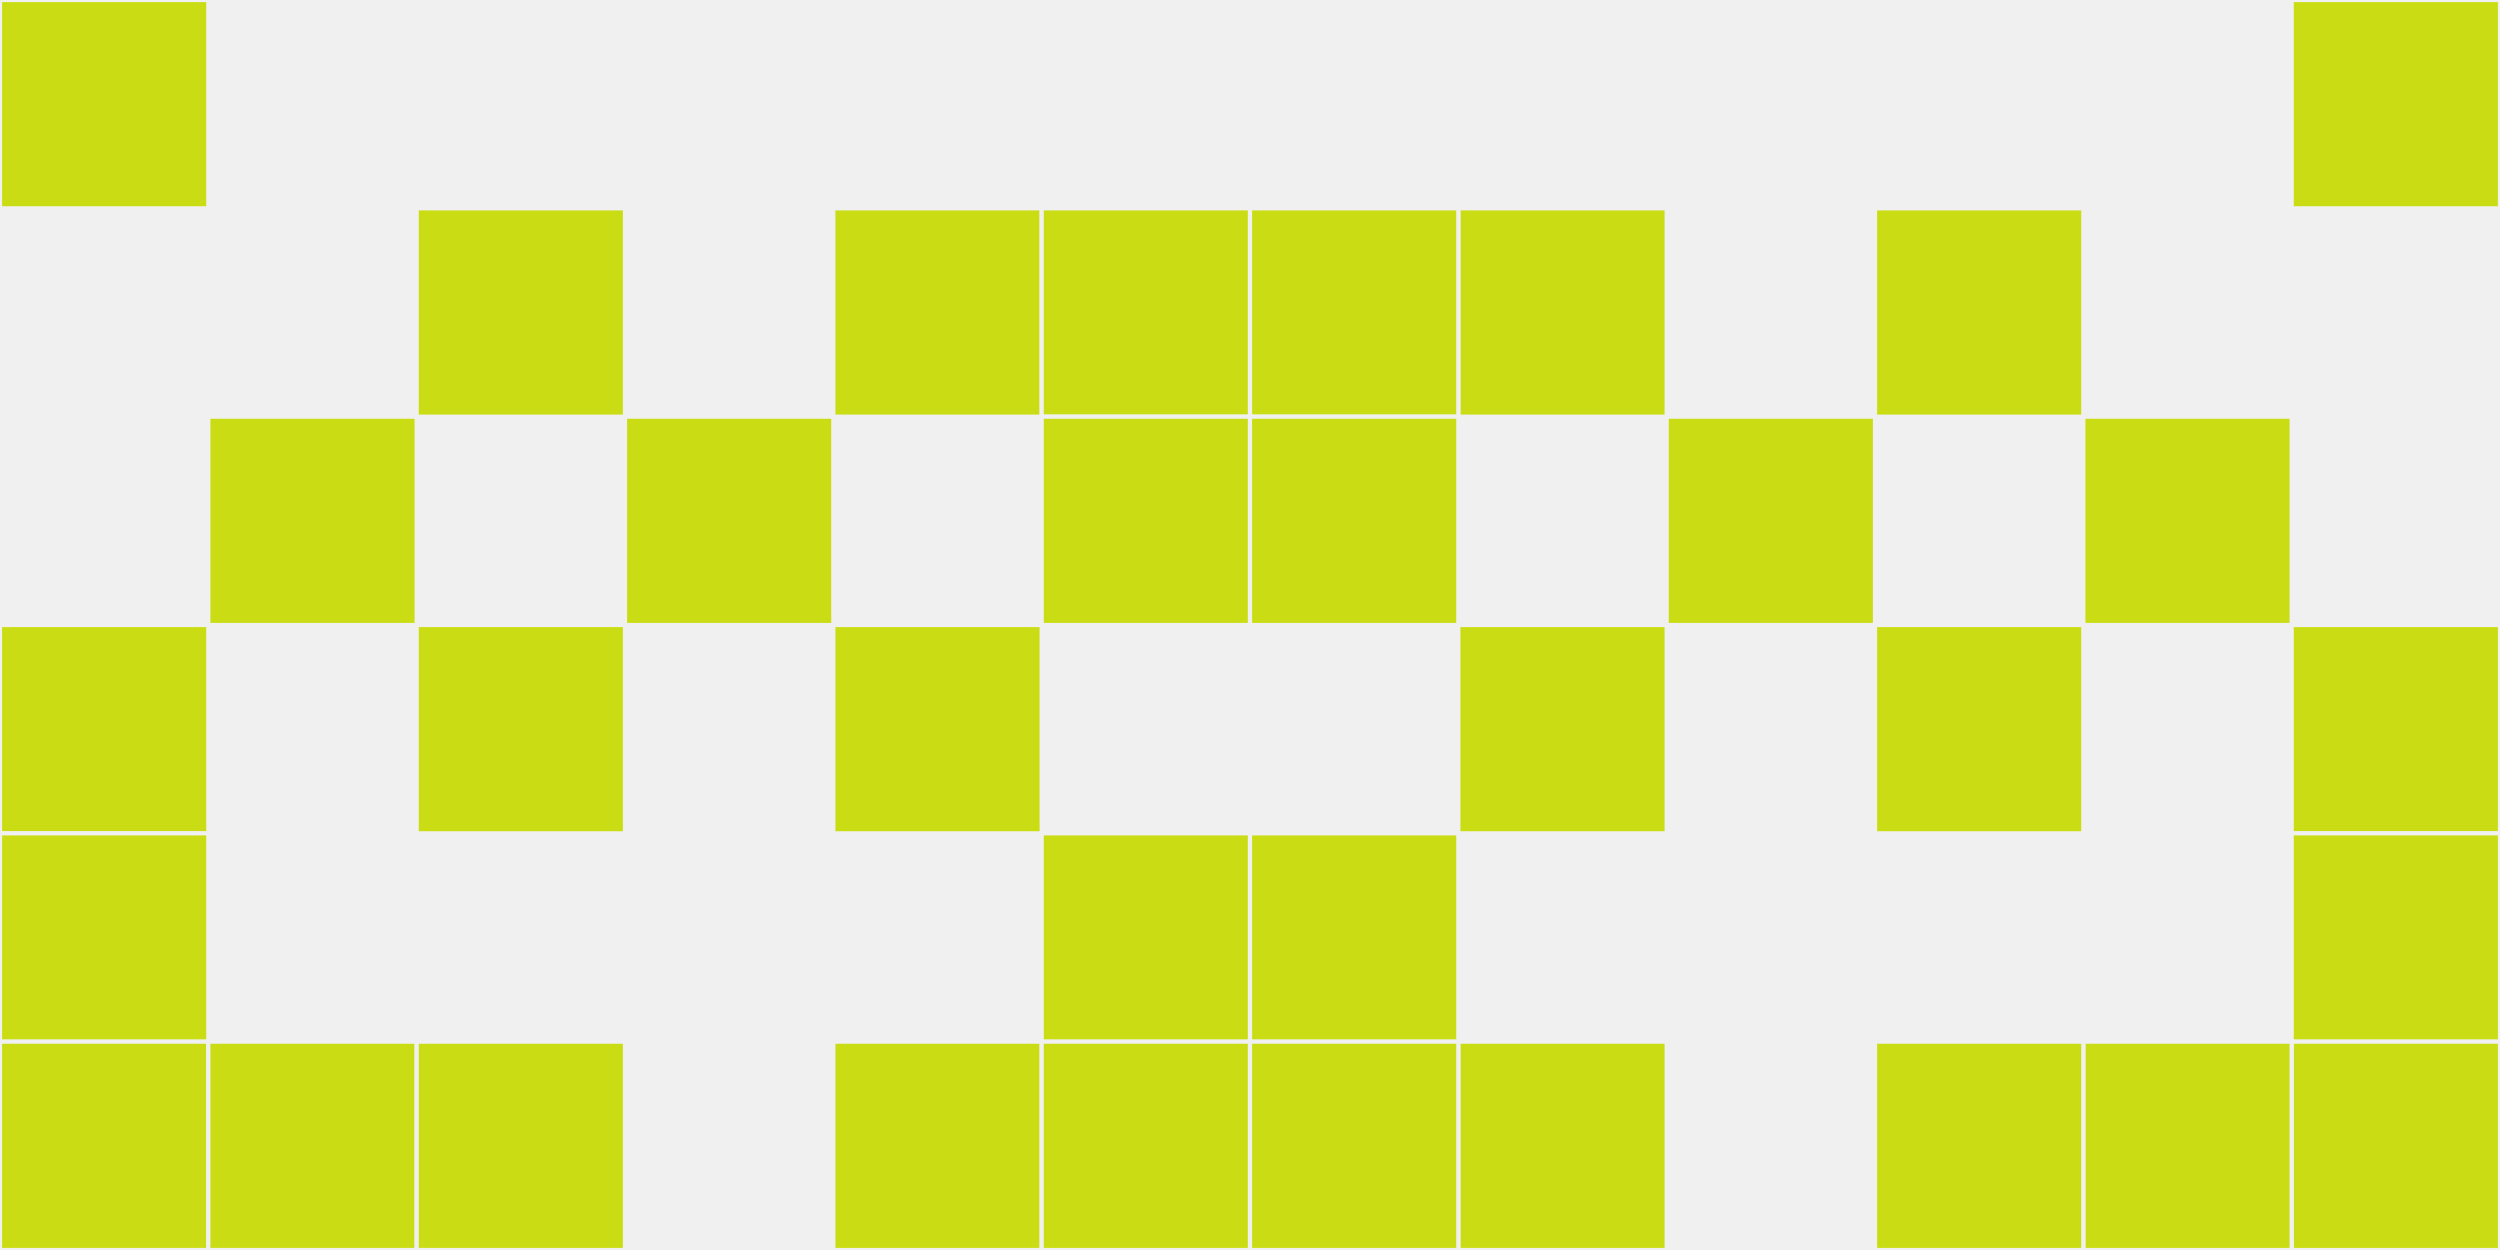 <?xml version="1.0"?>
    <svg width="12" height="6"
        viewBox="0 0 12 6"
        viewport-fill="red"
        xmlns="http://www.w3.org/2000/svg">
    <rect x="0" y="0" width="12" height="6" fill="#f0f0f0"/>
    <rect x="0" y="0" width="1" height="1" fill="#cadd14" stroke="#f0f0f0" stroke-width="0.02"/><rect x="11" y="0" width="1" height="1" fill="#cadd14" stroke="#f0f0f0" stroke-width="0.02"/><rect x="0" y="3" width="1" height="1" fill="#cadd14" stroke="#f0f0f0" stroke-width="0.02"/><rect x="11" y="3" width="1" height="1" fill="#cadd14" stroke="#f0f0f0" stroke-width="0.02"/><rect x="0" y="4" width="1" height="1" fill="#cadd14" stroke="#f0f0f0" stroke-width="0.02"/><rect x="11" y="4" width="1" height="1" fill="#cadd14" stroke="#f0f0f0" stroke-width="0.02"/><rect x="0" y="5" width="1" height="1" fill="#cadd14" stroke="#f0f0f0" stroke-width="0.02"/><rect x="11" y="5" width="1" height="1" fill="#cadd14" stroke="#f0f0f0" stroke-width="0.02"/><rect x="1" y="2" width="1" height="1" fill="#cadd14" stroke="#f0f0f0" stroke-width="0.02"/><rect x="10" y="2" width="1" height="1" fill="#cadd14" stroke="#f0f0f0" stroke-width="0.02"/><rect x="1" y="5" width="1" height="1" fill="#cadd14" stroke="#f0f0f0" stroke-width="0.02"/><rect x="10" y="5" width="1" height="1" fill="#cadd14" stroke="#f0f0f0" stroke-width="0.02"/><rect x="2" y="1" width="1" height="1" fill="#cadd14" stroke="#f0f0f0" stroke-width="0.02"/><rect x="9" y="1" width="1" height="1" fill="#cadd14" stroke="#f0f0f0" stroke-width="0.02"/><rect x="2" y="3" width="1" height="1" fill="#cadd14" stroke="#f0f0f0" stroke-width="0.02"/><rect x="9" y="3" width="1" height="1" fill="#cadd14" stroke="#f0f0f0" stroke-width="0.02"/><rect x="2" y="5" width="1" height="1" fill="#cadd14" stroke="#f0f0f0" stroke-width="0.02"/><rect x="9" y="5" width="1" height="1" fill="#cadd14" stroke="#f0f0f0" stroke-width="0.02"/><rect x="3" y="2" width="1" height="1" fill="#cadd14" stroke="#f0f0f0" stroke-width="0.02"/><rect x="8" y="2" width="1" height="1" fill="#cadd14" stroke="#f0f0f0" stroke-width="0.02"/><rect x="4" y="1" width="1" height="1" fill="#cadd14" stroke="#f0f0f0" stroke-width="0.02"/><rect x="7" y="1" width="1" height="1" fill="#cadd14" stroke="#f0f0f0" stroke-width="0.02"/><rect x="4" y="3" width="1" height="1" fill="#cadd14" stroke="#f0f0f0" stroke-width="0.02"/><rect x="7" y="3" width="1" height="1" fill="#cadd14" stroke="#f0f0f0" stroke-width="0.02"/><rect x="4" y="5" width="1" height="1" fill="#cadd14" stroke="#f0f0f0" stroke-width="0.02"/><rect x="7" y="5" width="1" height="1" fill="#cadd14" stroke="#f0f0f0" stroke-width="0.02"/><rect x="5" y="1" width="1" height="1" fill="#cadd14" stroke="#f0f0f0" stroke-width="0.02"/><rect x="6" y="1" width="1" height="1" fill="#cadd14" stroke="#f0f0f0" stroke-width="0.02"/><rect x="5" y="2" width="1" height="1" fill="#cadd14" stroke="#f0f0f0" stroke-width="0.02"/><rect x="6" y="2" width="1" height="1" fill="#cadd14" stroke="#f0f0f0" stroke-width="0.02"/><rect x="5" y="4" width="1" height="1" fill="#cadd14" stroke="#f0f0f0" stroke-width="0.02"/><rect x="6" y="4" width="1" height="1" fill="#cadd14" stroke="#f0f0f0" stroke-width="0.02"/><rect x="5" y="5" width="1" height="1" fill="#cadd14" stroke="#f0f0f0" stroke-width="0.02"/><rect x="6" y="5" width="1" height="1" fill="#cadd14" stroke="#f0f0f0" stroke-width="0.02"/>
    </svg>